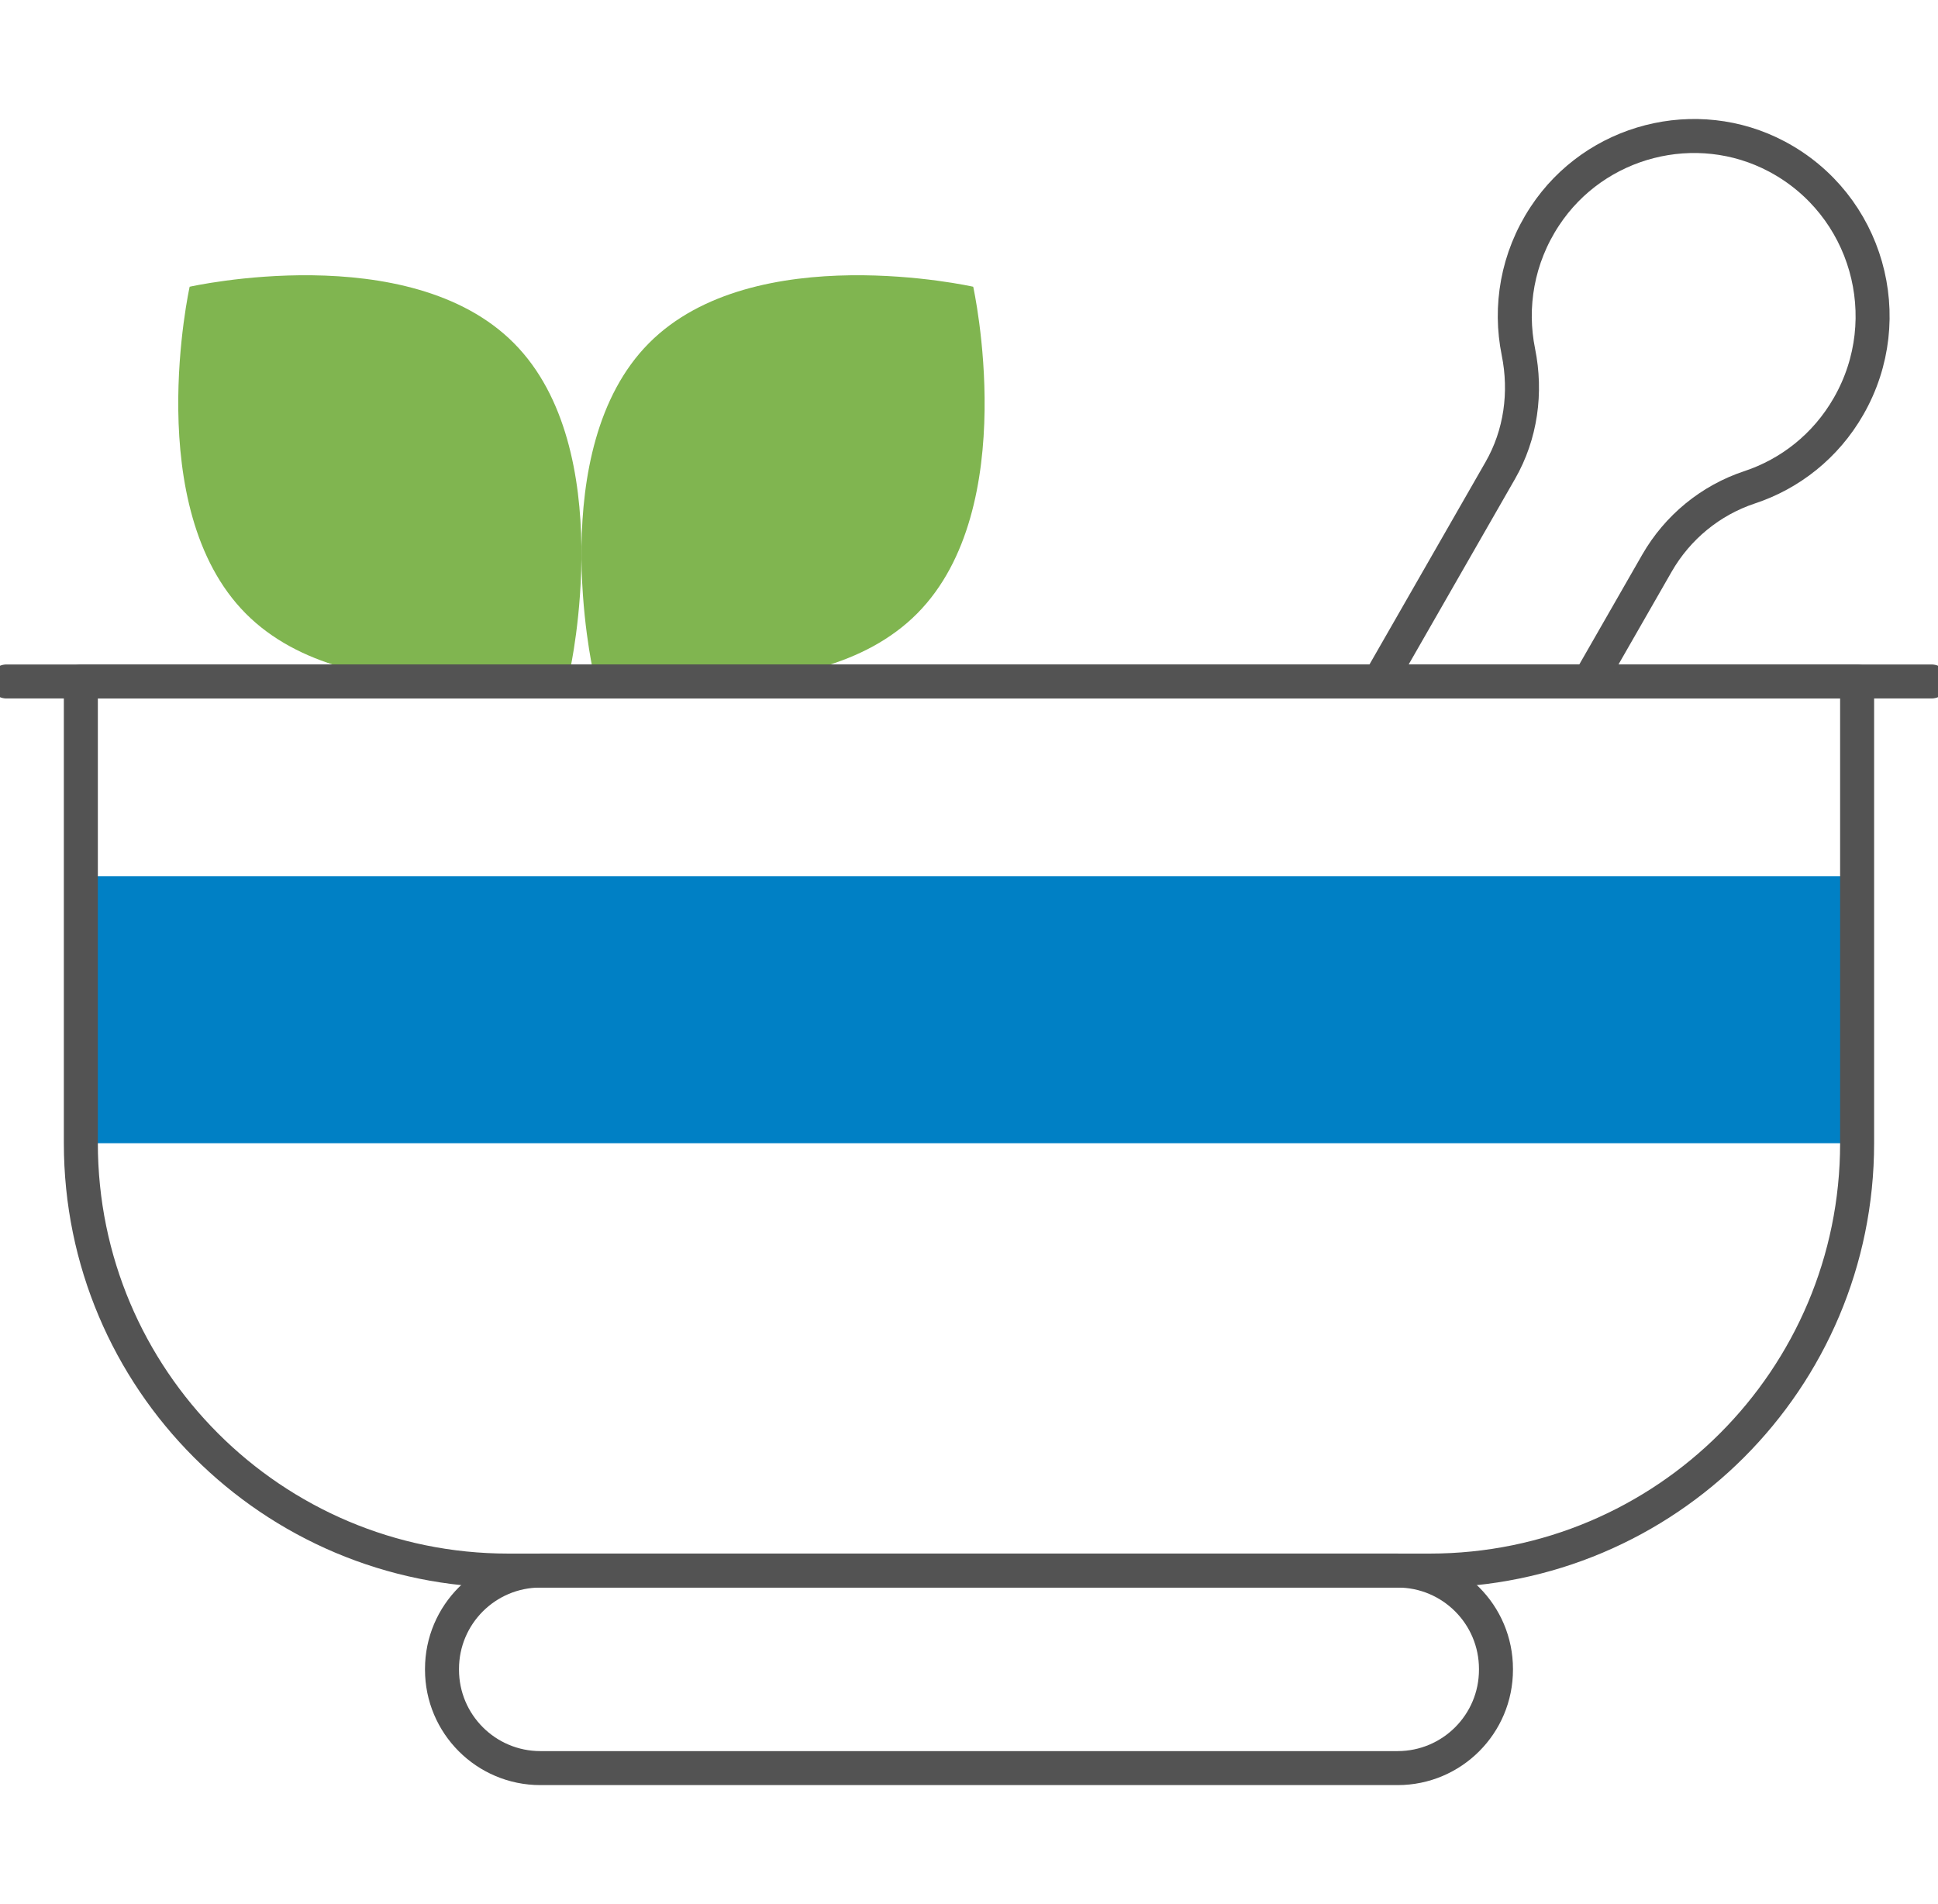 <svg width="57" height="56" viewBox="0 0 57 56" fill="none" xmlns="http://www.w3.org/2000/svg">
<g clip-path="url(#clip0_7907_16947)">
<path d="M15.117 10.094C18.207 13.206 16.766 19.704 16.766 19.704C16.766 19.704 10.316 21.156 7.227 18.043C4.137 14.931 5.578 8.433 5.578 8.433C5.578 8.433 12.028 6.981 15.117 10.094Z" fill="#80B550"/>
<path d="M19.085 10.094C15.996 13.206 17.437 19.704 17.437 19.704C17.437 19.704 23.886 21.156 26.976 18.043C30.065 14.931 28.624 8.433 28.624 8.433C28.624 8.433 22.175 6.981 19.085 10.094Z" fill="#80B550"/>
<path d="M54.621 25.77H2.378V33.622H54.621V25.77Z" fill="#0080C5"/>
<path d="M42.052 46.191H14.947C8.006 46.191 2.378 40.564 2.378 33.622V20.042H54.621V33.622C54.621 40.563 48.994 46.191 42.052 46.191Z" stroke="#535353" stroke-miterlimit="10" stroke-linecap="round" stroke-linejoin="round"/>
<path d="M41.106 52H15.894C14.296 52 13 50.704 13 49.106V49.084C13 47.486 14.296 46.19 15.894 46.19H41.106C42.704 46.19 43.999 47.486 43.999 49.084V49.106C44 50.704 42.704 52 41.106 52Z" stroke="#535353" stroke-miterlimit="10" stroke-linecap="round" stroke-linejoin="round"/>
<path d="M0.19 20.042H56.81" stroke="#535353" stroke-miterlimit="10" stroke-linecap="round" stroke-linejoin="round"/>
<path d="M48.733 16.564C49.339 15.508 50.309 14.713 51.458 14.332C52.644 13.94 53.697 13.123 54.37 11.948C55.859 9.353 54.92 6.017 52.264 4.605C49.895 3.347 46.918 4.108 45.437 6.356C44.622 7.591 44.39 9.026 44.659 10.353C44.9 11.545 44.73 12.783 44.126 13.836L40.568 20.042H46.739L48.733 16.564Z" stroke="#535353" stroke-miterlimit="10" stroke-linecap="round" stroke-linejoin="round"/>
</g>
<defs>
<clipPath id="clip0_7907_16947">
<rect width="57" height="56" rx="4" fill="white"/>
</clipPath>
</defs>
</svg>
